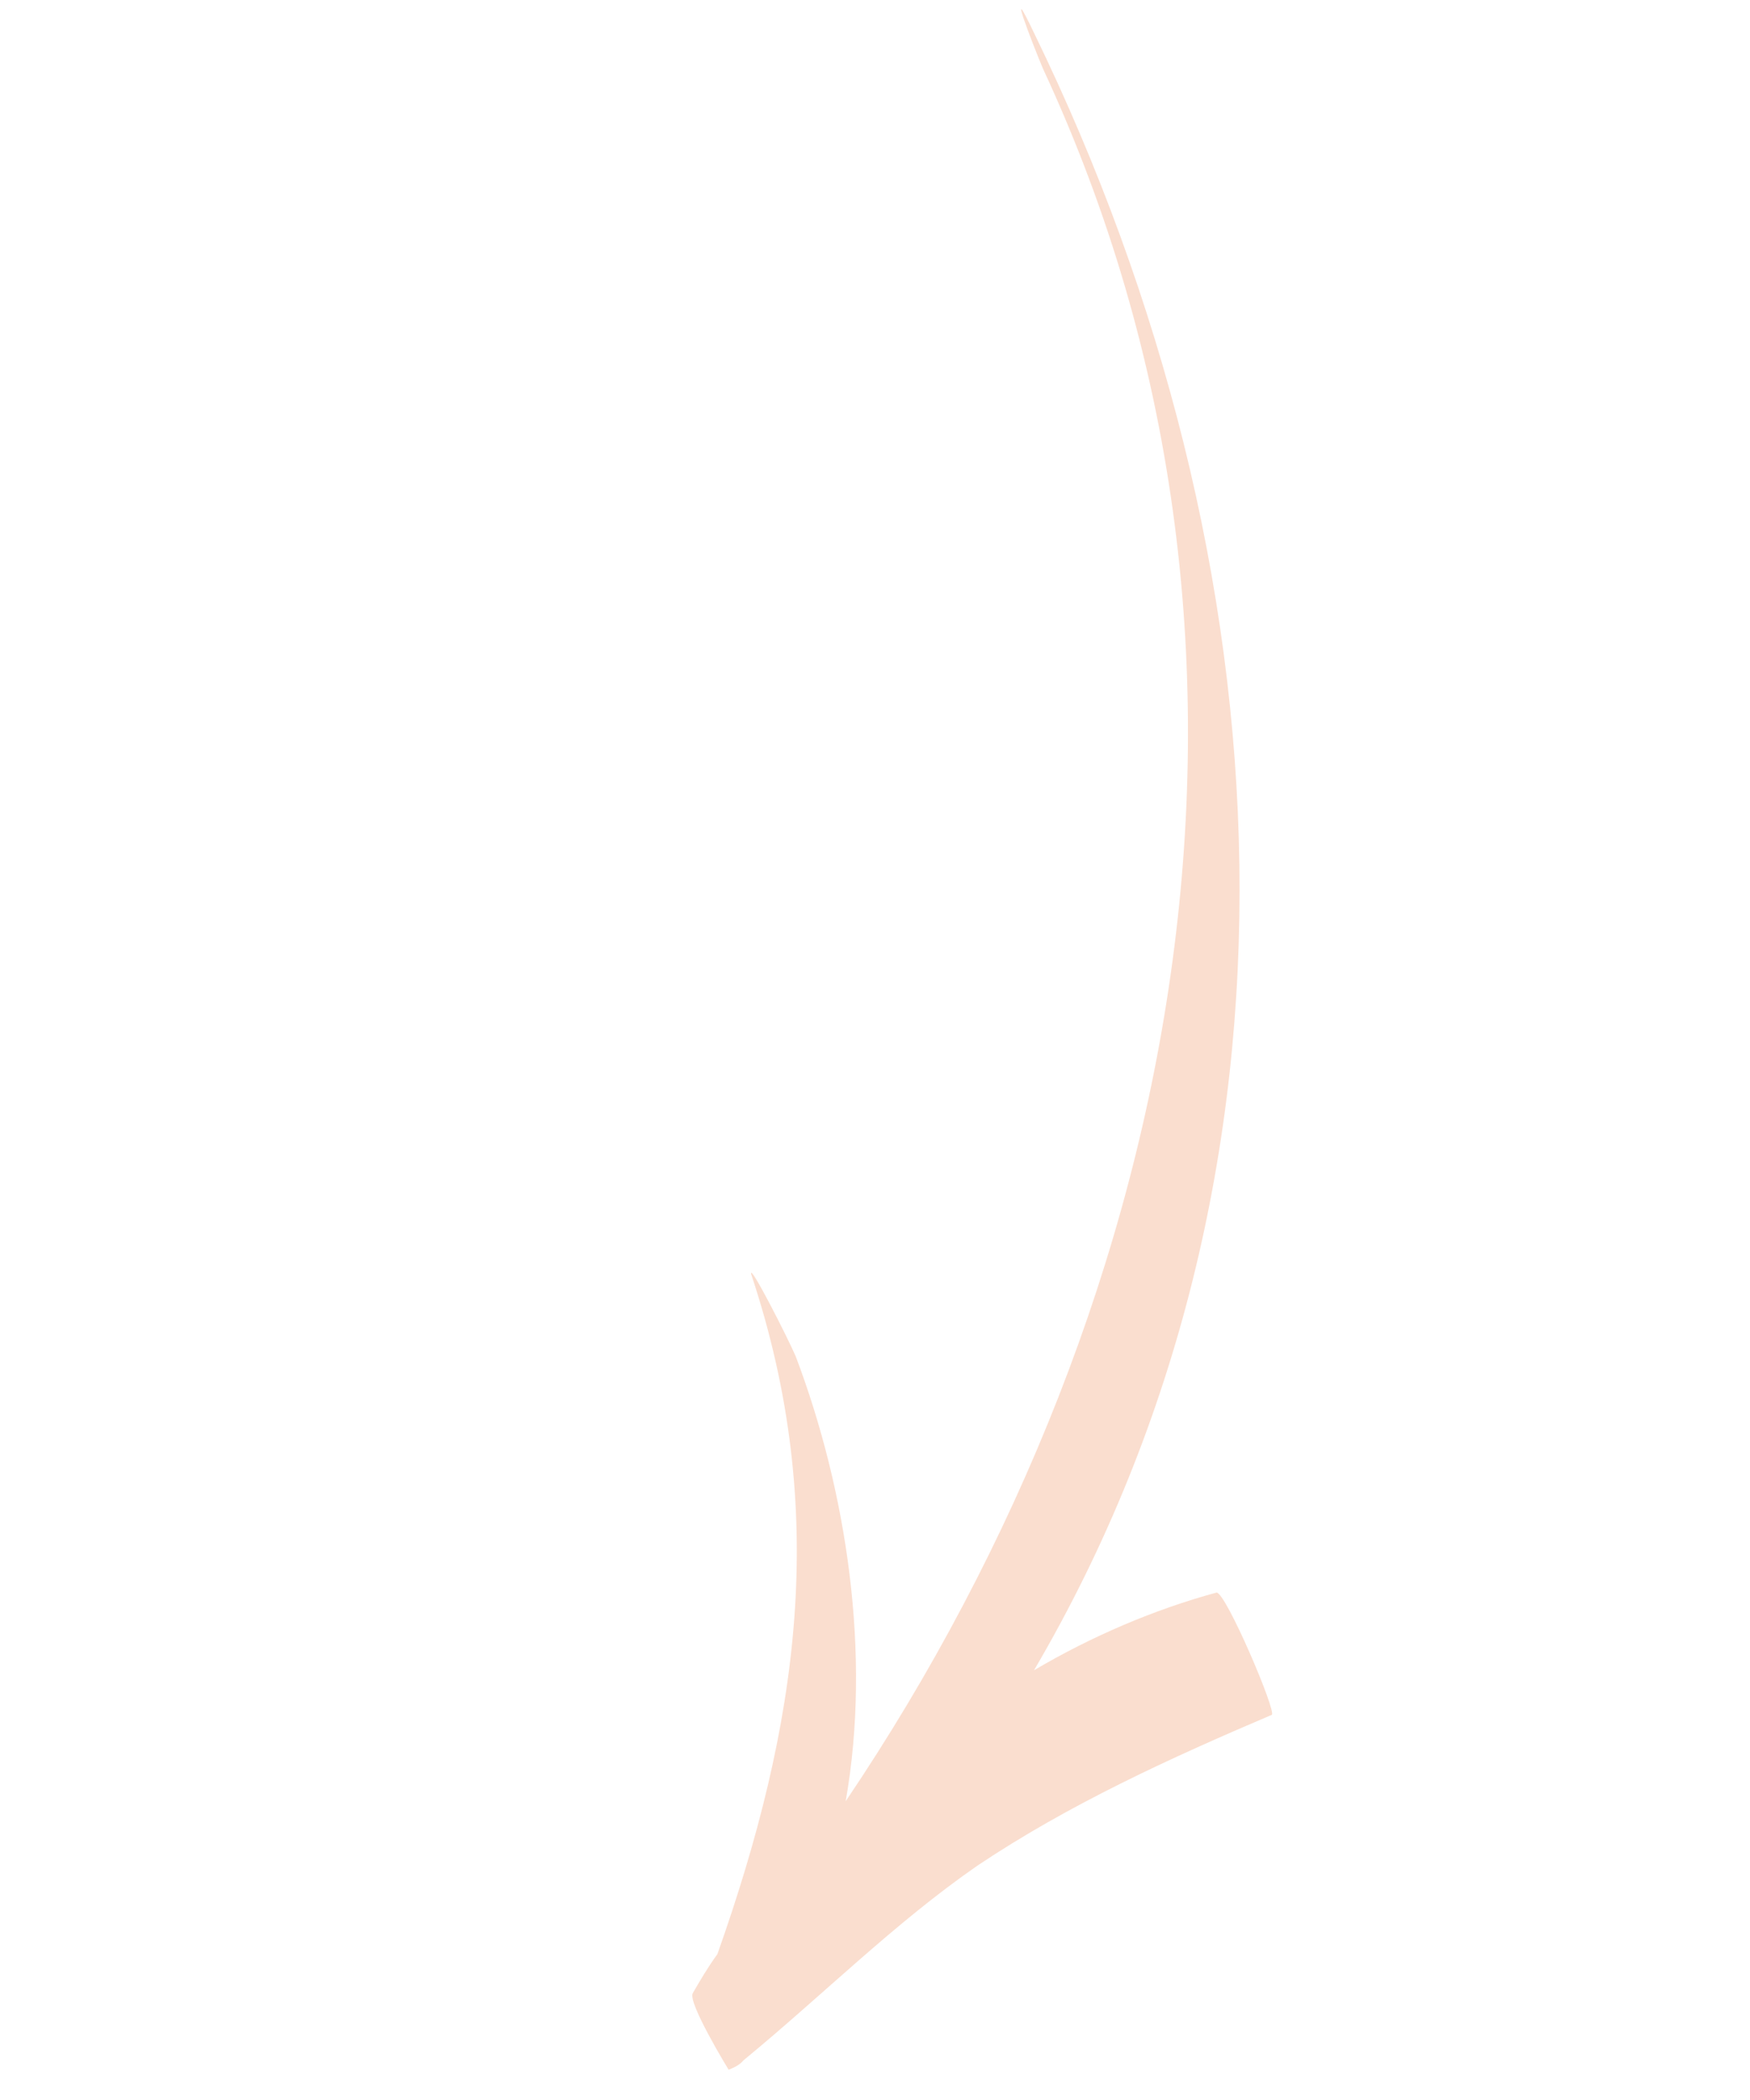 <?xml version="1.0" encoding="UTF-8"?> <svg xmlns="http://www.w3.org/2000/svg" width="60" height="72" viewBox="0 0 60 72" fill="none"> <path d="M25.495 70.637C28.231 68.385 30.666 65.935 33.52 63.959C36.65 61.865 40.107 60.284 43.603 58.795C43.787 58.716 42.023 54.576 41.708 54.602C39.566 55.188 37.45 56.089 35.452 57.266C45.404 40.311 44.269 19.273 35.473 1.172C34.441 -0.997 35.407 1.526 35.759 2.354C44.907 22.045 40.72 44.371 28.995 61.756C29.886 56.702 29.019 51.093 27.283 46.507C27.008 45.863 25.688 43.273 25.753 43.681C28.479 51.867 27.359 59.191 24.597 66.998C24.255 67.47 24.004 67.903 23.754 68.335C23.556 68.637 24.982 70.964 24.982 70.964C25.166 70.886 25.35 70.808 25.495 70.637Z" fill="#FADECF"></path> </svg> 